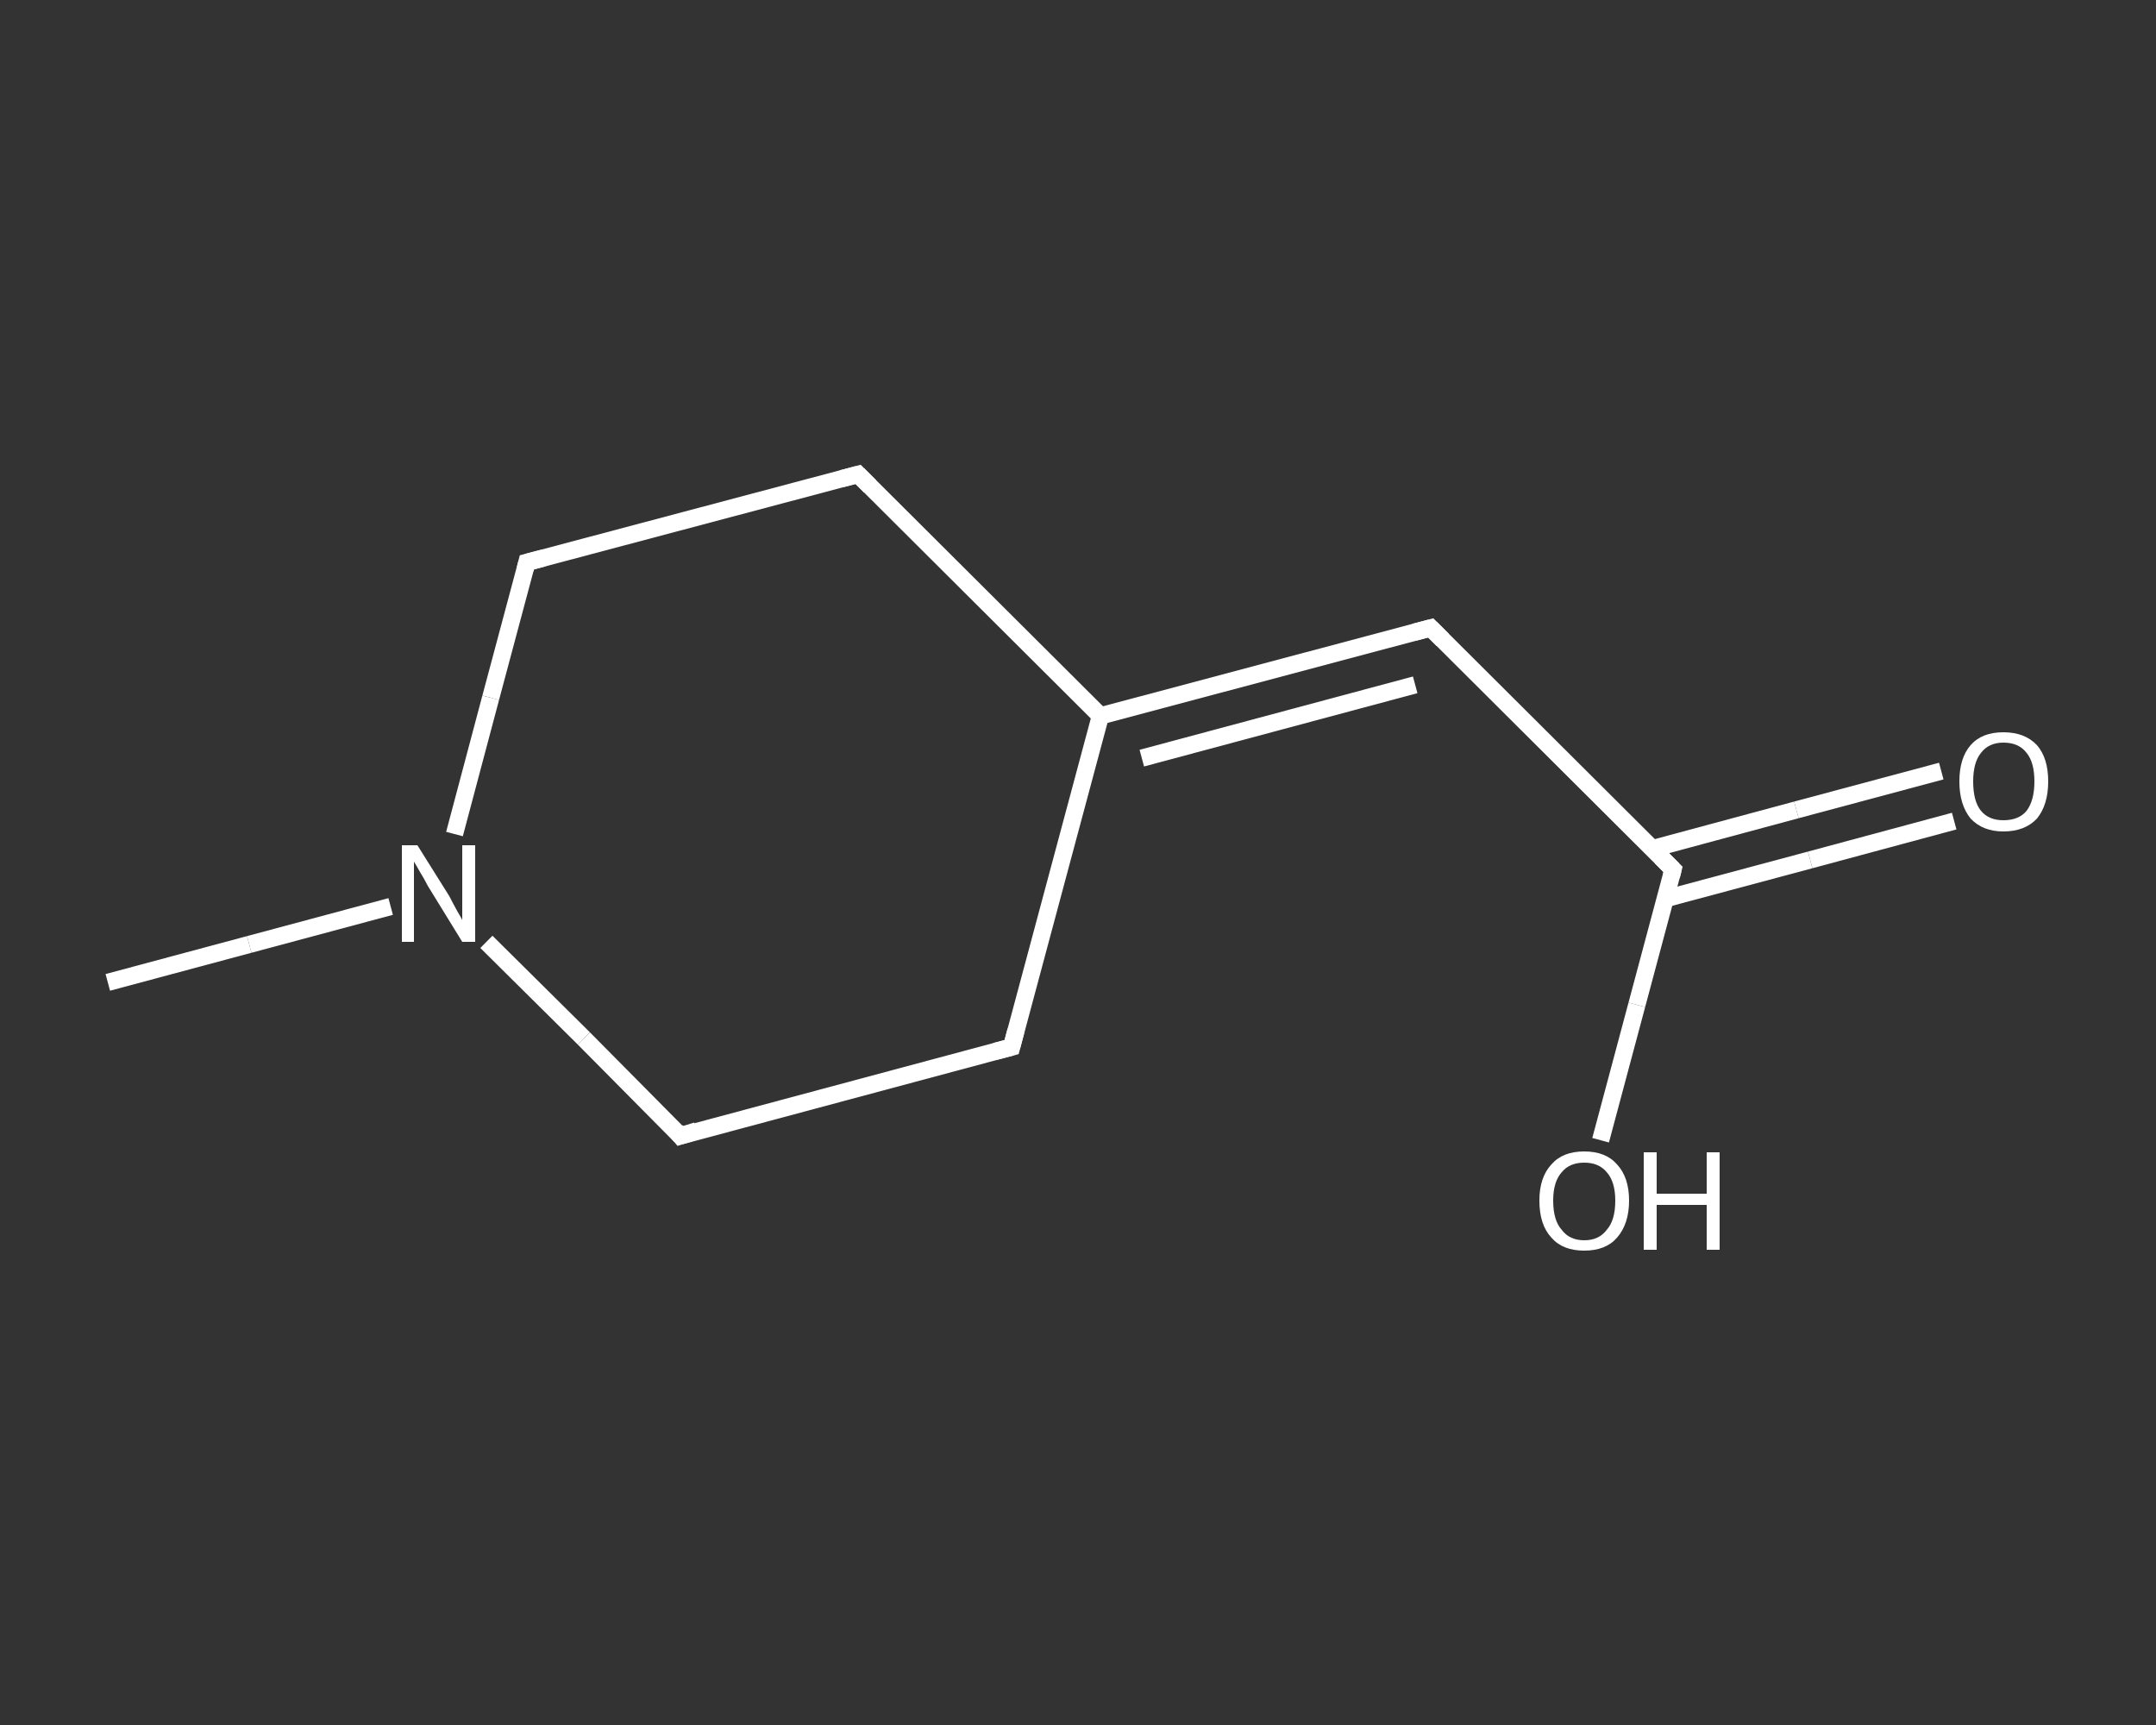 <?xml version='1.0' encoding='iso-8859-1'?>
<svg version='1.1' baseProfile='full'
              xmlns='http://www.w3.org/2000/svg'
                      xmlns:rdkit='http://www.rdkit.org/xml'
                      xmlns:xlink='http://www.w3.org/1999/xlink'
                  xml:space='preserve'
width='250px' height='200px' viewBox='0 0 250 200'>
<rect x="0" y="0" width="250" height="200" fill="#333333" stroke="none"/>
<!-- END OF HEADER -->
<rect style='opacity:1.0;fill:transparent;stroke:none' width='250.0' height='200.0' x='0.0' y='0.0'> </rect>
<path class='bond-0 atom-0 atom-1' d='M 12.5,113.9 L 28.9,109.5' style='fill:none;fill-rule:evenodd;stroke:#FFFFFF;stroke-width:2.0px;stroke-linecap:butt;stroke-linejoin:miter;stroke-opacity:1' />
<path class='bond-0 atom-0 atom-1' d='M 28.9,109.5 L 45.3,105.1' style='fill:none;fill-rule:evenodd;stroke:#FFFFFF;stroke-width:2.0px;stroke-linecap:butt;stroke-linejoin:miter;stroke-opacity:1' />
<path class='bond-1 atom-1 atom-2' d='M 52.7,96.7 L 56.9,80.9' style='fill:none;fill-rule:evenodd;stroke:#FFFFFF;stroke-width:2.0px;stroke-linecap:butt;stroke-linejoin:miter;stroke-opacity:1' />
<path class='bond-1 atom-1 atom-2' d='M 56.9,80.9 L 61.1,65.2' style='fill:none;fill-rule:evenodd;stroke:#FFFFFF;stroke-width:2.0px;stroke-linecap:butt;stroke-linejoin:miter;stroke-opacity:1' />
<path class='bond-2 atom-2 atom-3' d='M 61.1,65.2 L 99.5,55.0' style='fill:none;fill-rule:evenodd;stroke:#FFFFFF;stroke-width:2.0px;stroke-linecap:butt;stroke-linejoin:miter;stroke-opacity:1' />
<path class='bond-3 atom-3 atom-4' d='M 99.5,55.0 L 127.6,83.0' style='fill:none;fill-rule:evenodd;stroke:#FFFFFF;stroke-width:2.0px;stroke-linecap:butt;stroke-linejoin:miter;stroke-opacity:1' />
<path class='bond-4 atom-4 atom-5' d='M 127.6,83.0 L 165.9,72.8' style='fill:none;fill-rule:evenodd;stroke:#FFFFFF;stroke-width:2.0px;stroke-linecap:butt;stroke-linejoin:miter;stroke-opacity:1' />
<path class='bond-4 atom-4 atom-5' d='M 132.4,87.9 L 164.1,79.4' style='fill:none;fill-rule:evenodd;stroke:#FFFFFF;stroke-width:2.0px;stroke-linecap:butt;stroke-linejoin:miter;stroke-opacity:1' />
<path class='bond-5 atom-5 atom-6' d='M 165.9,72.8 L 194.0,100.8' style='fill:none;fill-rule:evenodd;stroke:#FFFFFF;stroke-width:2.0px;stroke-linecap:butt;stroke-linejoin:miter;stroke-opacity:1' />
<path class='bond-6 atom-6 atom-7' d='M 193.1,104.2 L 209.9,99.7' style='fill:none;fill-rule:evenodd;stroke:#FFFFFF;stroke-width:2.0px;stroke-linecap:butt;stroke-linejoin:miter;stroke-opacity:1' />
<path class='bond-6 atom-6 atom-7' d='M 209.9,99.7 L 226.6,95.2' style='fill:none;fill-rule:evenodd;stroke:#FFFFFF;stroke-width:2.0px;stroke-linecap:butt;stroke-linejoin:miter;stroke-opacity:1' />
<path class='bond-6 atom-6 atom-7' d='M 191.6,98.4 L 208.3,93.9' style='fill:none;fill-rule:evenodd;stroke:#FFFFFF;stroke-width:2.0px;stroke-linecap:butt;stroke-linejoin:miter;stroke-opacity:1' />
<path class='bond-6 atom-6 atom-7' d='M 208.3,93.9 L 225.1,89.4' style='fill:none;fill-rule:evenodd;stroke:#FFFFFF;stroke-width:2.0px;stroke-linecap:butt;stroke-linejoin:miter;stroke-opacity:1' />
<path class='bond-7 atom-6 atom-8' d='M 194.0,100.8 L 189.8,116.5' style='fill:none;fill-rule:evenodd;stroke:#FFFFFF;stroke-width:2.0px;stroke-linecap:butt;stroke-linejoin:miter;stroke-opacity:1' />
<path class='bond-7 atom-6 atom-8' d='M 189.8,116.5 L 185.6,132.2' style='fill:none;fill-rule:evenodd;stroke:#FFFFFF;stroke-width:2.0px;stroke-linecap:butt;stroke-linejoin:miter;stroke-opacity:1' />
<path class='bond-8 atom-4 atom-9' d='M 127.6,83.0 L 117.3,121.4' style='fill:none;fill-rule:evenodd;stroke:#FFFFFF;stroke-width:2.0px;stroke-linecap:butt;stroke-linejoin:miter;stroke-opacity:1' />
<path class='bond-9 atom-9 atom-10' d='M 117.3,121.4 L 78.9,131.7' style='fill:none;fill-rule:evenodd;stroke:#FFFFFF;stroke-width:2.0px;stroke-linecap:butt;stroke-linejoin:miter;stroke-opacity:1' />
<path class='bond-10 atom-10 atom-1' d='M 78.9,131.7 L 67.7,120.4' style='fill:none;fill-rule:evenodd;stroke:#FFFFFF;stroke-width:2.0px;stroke-linecap:butt;stroke-linejoin:miter;stroke-opacity:1' />
<path class='bond-10 atom-10 atom-1' d='M 67.7,120.4 L 56.4,109.2' style='fill:none;fill-rule:evenodd;stroke:#FFFFFF;stroke-width:2.0px;stroke-linecap:butt;stroke-linejoin:miter;stroke-opacity:1' />
<path d='M 60.9,66.0 L 61.1,65.2 L 63.0,64.7' style='fill:none;stroke:#FFFFFF;stroke-width:2.0px;stroke-linecap:butt;stroke-linejoin:miter;stroke-opacity:1;' />
<path d='M 97.6,55.5 L 99.5,55.0 L 100.9,56.4' style='fill:none;stroke:#FFFFFF;stroke-width:2.0px;stroke-linecap:butt;stroke-linejoin:miter;stroke-opacity:1;' />
<path d='M 164.0,73.3 L 165.9,72.8 L 167.3,74.2' style='fill:none;stroke:#FFFFFF;stroke-width:2.0px;stroke-linecap:butt;stroke-linejoin:miter;stroke-opacity:1;' />
<path d='M 192.6,99.4 L 194.0,100.8 L 193.8,101.6' style='fill:none;stroke:#FFFFFF;stroke-width:2.0px;stroke-linecap:butt;stroke-linejoin:miter;stroke-opacity:1;' />
<path d='M 117.8,119.5 L 117.3,121.4 L 115.4,121.9' style='fill:none;stroke:#FFFFFF;stroke-width:2.0px;stroke-linecap:butt;stroke-linejoin:miter;stroke-opacity:1;' />
<path d='M 80.8,131.1 L 78.9,131.7 L 78.4,131.1' style='fill:none;stroke:#FFFFFF;stroke-width:2.0px;stroke-linecap:butt;stroke-linejoin:miter;stroke-opacity:1;' />
<path class='atom-1' d='M 48.4 98.0
L 52.1 103.9
Q 52.4 104.5, 53.0 105.6
Q 53.6 106.6, 53.6 106.7
L 53.6 98.0
L 55.1 98.0
L 55.1 109.2
L 53.6 109.2
L 49.6 102.7
Q 49.2 101.9, 48.7 101.1
Q 48.2 100.2, 48.0 99.9
L 48.0 109.2
L 46.6 109.2
L 46.6 98.0
L 48.4 98.0
' fill='#FFFFFF'/>
<path class='atom-7' d='M 227.2 90.6
Q 227.2 87.9, 228.5 86.4
Q 229.8 84.9, 232.3 84.9
Q 234.8 84.9, 236.2 86.4
Q 237.5 87.9, 237.5 90.6
Q 237.5 93.3, 236.2 94.9
Q 234.8 96.4, 232.3 96.4
Q 229.9 96.4, 228.5 94.9
Q 227.2 93.3, 227.2 90.6
M 232.3 95.1
Q 234.1 95.1, 235.0 94.0
Q 235.9 92.8, 235.9 90.6
Q 235.9 88.4, 235.0 87.3
Q 234.1 86.1, 232.3 86.1
Q 230.6 86.1, 229.7 87.3
Q 228.8 88.4, 228.8 90.6
Q 228.8 92.9, 229.7 94.0
Q 230.6 95.1, 232.3 95.1
' fill='#FFFFFF'/>
<path class='atom-8' d='M 178.5 139.2
Q 178.5 136.5, 179.9 135.0
Q 181.2 133.5, 183.7 133.5
Q 186.2 133.5, 187.5 135.0
Q 188.9 136.5, 188.9 139.2
Q 188.9 141.9, 187.5 143.5
Q 186.2 145.0, 183.7 145.0
Q 181.2 145.0, 179.9 143.5
Q 178.5 142.0, 178.5 139.2
M 183.7 143.8
Q 185.4 143.8, 186.3 142.6
Q 187.3 141.5, 187.3 139.2
Q 187.3 137.0, 186.3 135.9
Q 185.4 134.8, 183.7 134.8
Q 182.0 134.8, 181.1 135.9
Q 180.1 137.0, 180.1 139.2
Q 180.1 141.5, 181.1 142.6
Q 182.0 143.8, 183.7 143.8
' fill='#FFFFFF'/>
<path class='atom-8' d='M 190.6 133.6
L 192.1 133.6
L 192.1 138.4
L 197.9 138.4
L 197.9 133.6
L 199.4 133.6
L 199.4 144.9
L 197.9 144.9
L 197.9 139.7
L 192.1 139.7
L 192.1 144.9
L 190.6 144.9
L 190.6 133.6
' fill='#FFFFFF'/>
</svg>

